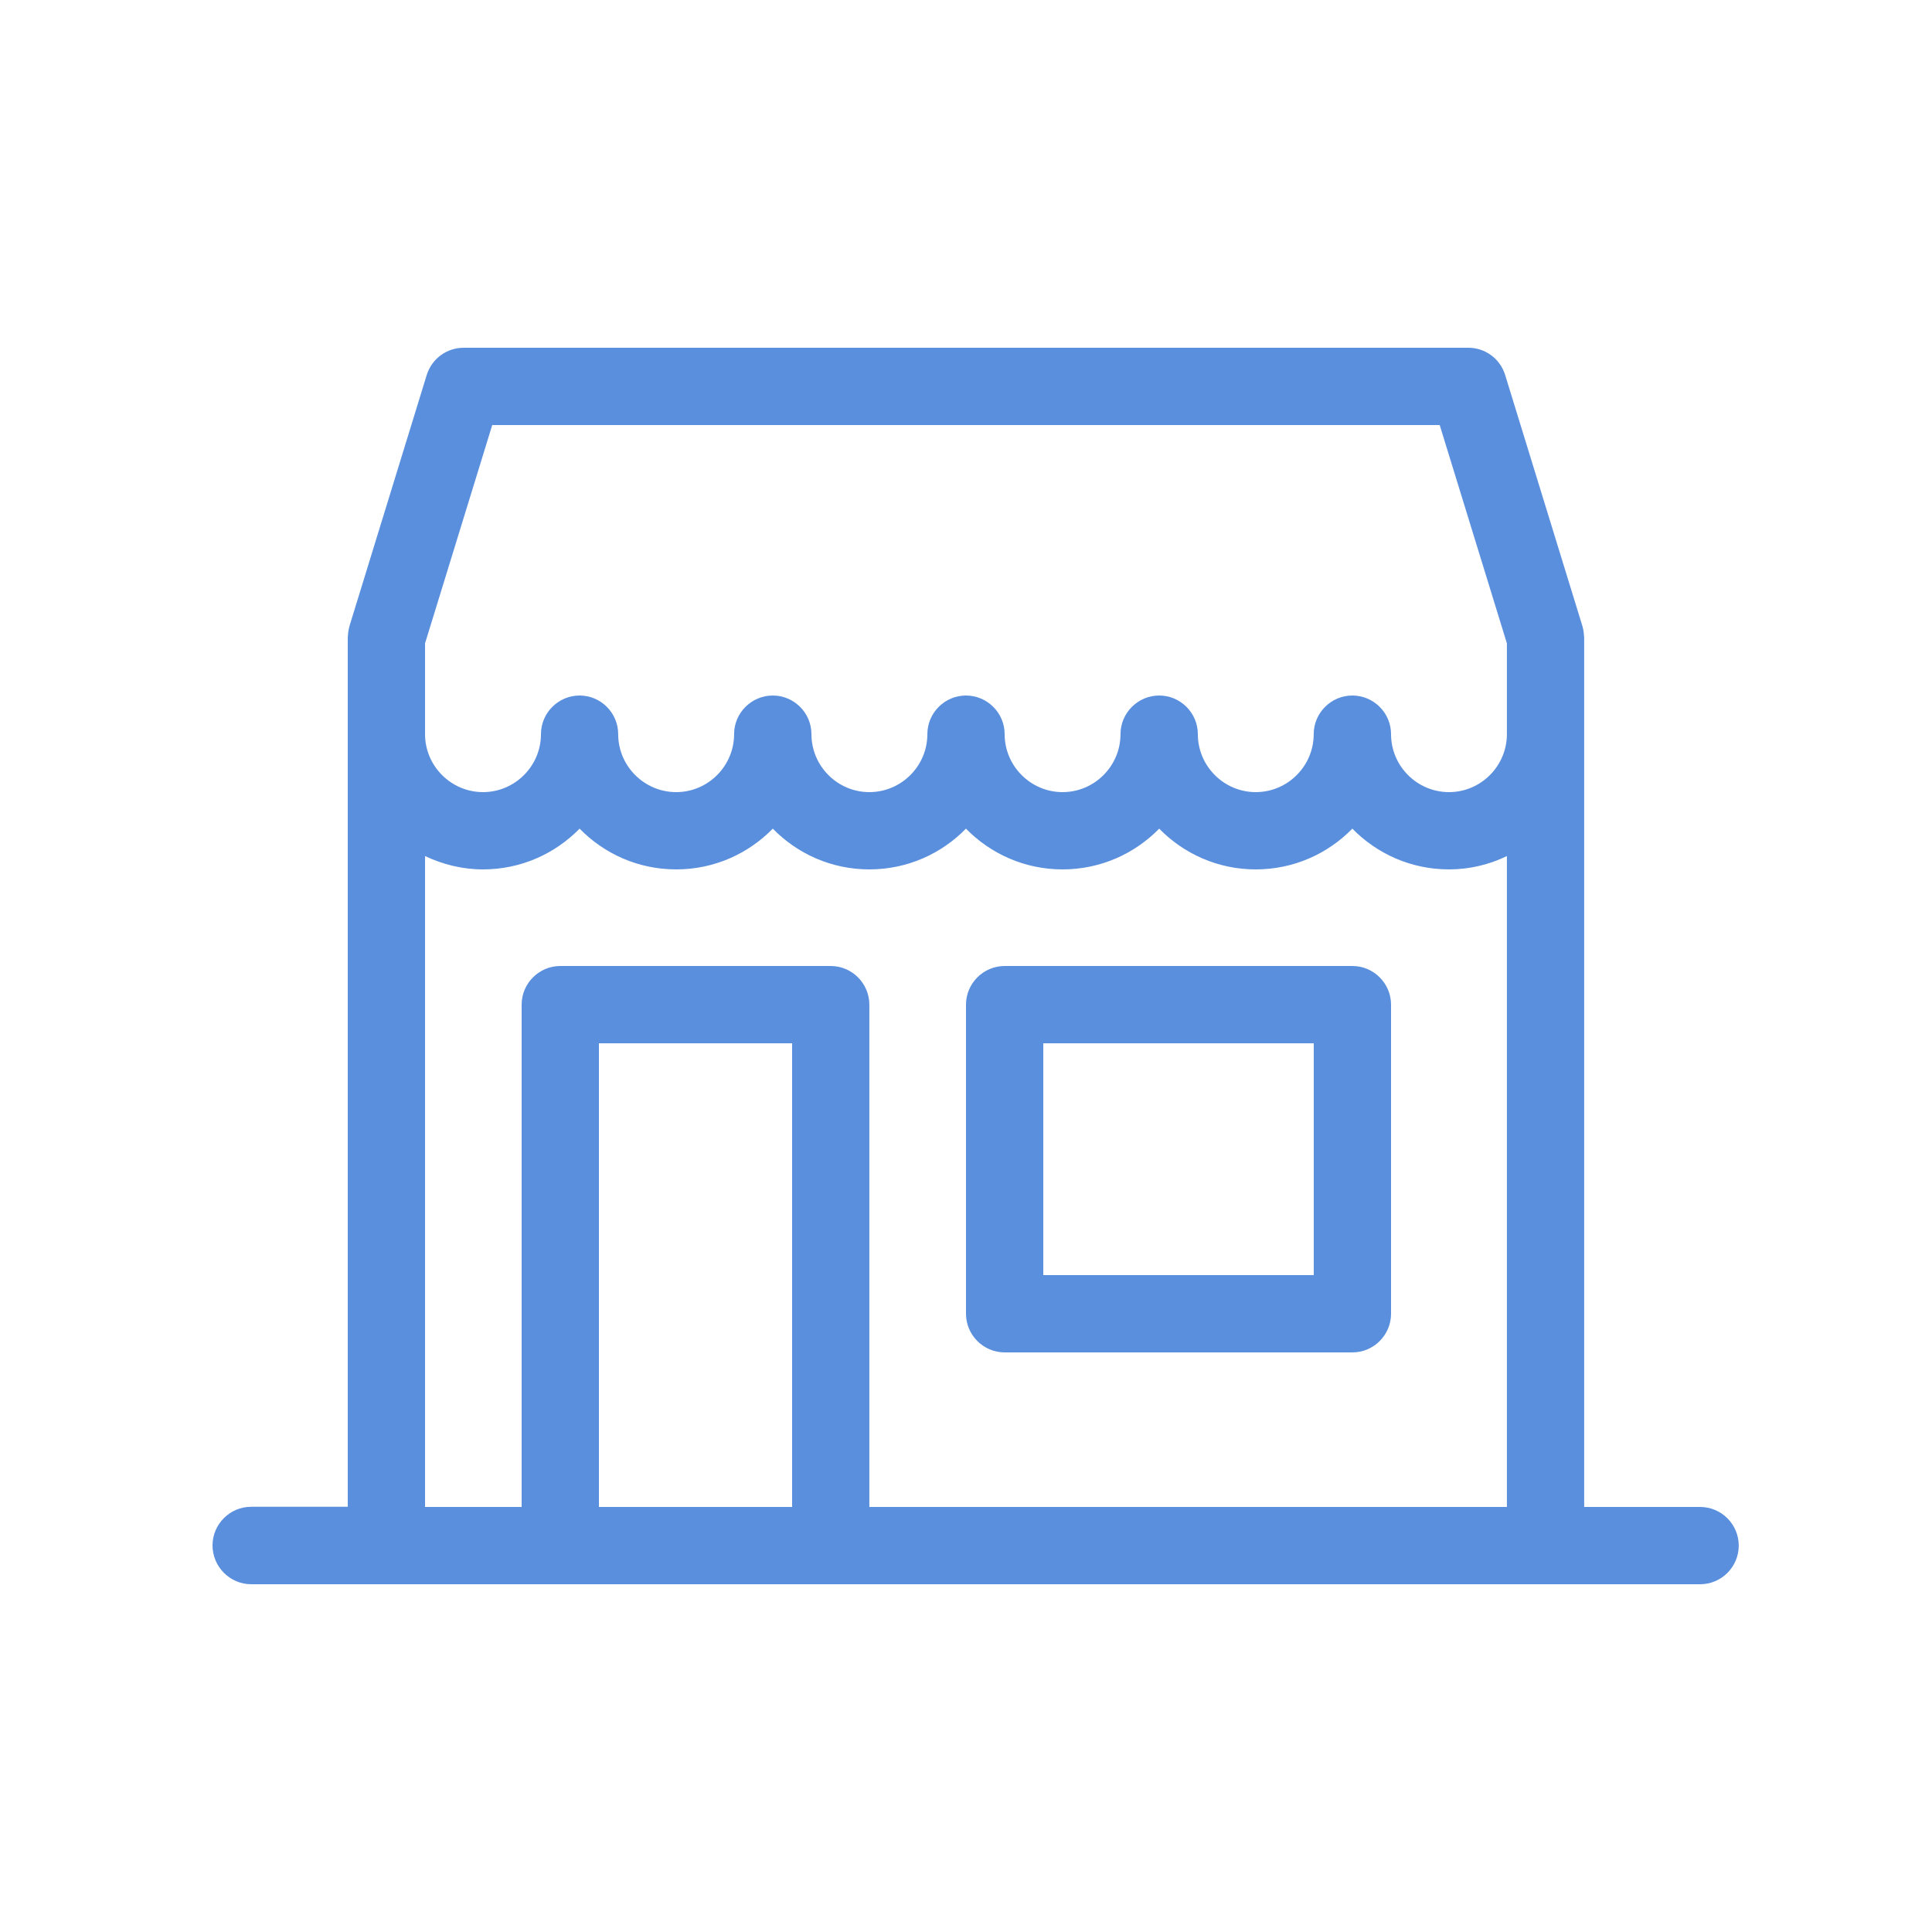 <svg width="32" height="32" viewBox="0 0 32 32" fill="none" xmlns="http://www.w3.org/2000/svg">
<path d="M16.64 22.4H22.4C22.752 22.4 23.04 22.112 23.04 21.76V16.64C23.04 16.288 22.752 16 22.4 16H16.64C16.288 16 16 16.288 16 16.64V21.76C16 22.112 16.288 22.4 16.64 22.4ZM17.28 17.28H21.76V21.12H17.28V17.28Z" fill="#5A8FDD"/>
<path d="M4.16 26.24H6.4H9.28H13.759H25.599H28.16C28.512 26.24 28.799 25.952 28.799 25.6C28.799 25.248 28.512 24.96 28.16 24.96H26.239V10.56C26.239 10.55 26.236 10.541 26.236 10.531C26.236 10.509 26.233 10.49 26.23 10.467C26.227 10.445 26.224 10.422 26.217 10.4C26.214 10.39 26.214 10.381 26.211 10.374L24.931 6.214C24.848 5.942 24.601 5.76 24.32 5.76H7.68C7.398 5.76 7.152 5.942 7.068 6.211L5.788 10.371C5.785 10.381 5.785 10.39 5.782 10.397C5.776 10.419 5.772 10.442 5.769 10.464C5.766 10.486 5.763 10.506 5.763 10.528C5.763 10.538 5.76 10.547 5.76 10.557V12.157V24.957H4.16C3.808 24.957 3.52 25.245 3.52 25.597C3.52 25.949 3.808 26.24 4.16 26.24ZM13.12 24.96H9.92V17.28H13.12V24.96ZM7.04 10.656L8.153 7.04H23.846L24.959 10.656V12.16C24.959 12.688 24.527 13.12 24 13.12C23.471 13.12 23.04 12.688 23.04 12.16C23.04 11.808 22.752 11.52 22.399 11.52C22.047 11.52 21.759 11.808 21.759 12.16C21.759 12.688 21.328 13.12 20.799 13.12C20.271 13.12 19.84 12.688 19.84 12.16C19.84 11.808 19.552 11.52 19.2 11.52C18.848 11.52 18.559 11.808 18.559 12.16C18.559 12.688 18.128 13.12 17.599 13.12C17.072 13.12 16.64 12.688 16.64 12.16C16.64 11.808 16.352 11.52 15.999 11.52C15.648 11.52 15.36 11.808 15.36 12.16C15.36 12.688 14.928 13.12 14.399 13.12C13.871 13.12 13.44 12.688 13.44 12.16C13.44 11.808 13.152 11.52 12.8 11.52C12.447 11.52 12.159 11.808 12.159 12.16C12.159 12.688 11.727 13.12 11.2 13.12C10.671 13.12 10.239 12.688 10.239 12.16C10.239 11.808 9.952 11.52 9.6 11.52C9.248 11.52 8.96 11.808 8.96 12.16C8.96 12.688 8.528 13.12 8 13.12C7.472 13.12 7.04 12.688 7.04 12.16V10.656ZM7.04 14.179C7.331 14.317 7.657 14.4 8 14.4C8.627 14.4 9.193 14.141 9.6 13.725C10.006 14.141 10.572 14.4 11.2 14.4C11.827 14.4 12.393 14.141 12.8 13.725C13.206 14.141 13.772 14.4 14.399 14.4C15.027 14.4 15.593 14.141 15.999 13.725C16.406 14.141 16.972 14.4 17.599 14.4C18.227 14.4 18.793 14.141 19.2 13.725C19.606 14.141 20.172 14.4 20.799 14.4C21.427 14.4 21.993 14.141 22.399 13.725C22.806 14.141 23.372 14.4 24 14.4C24.342 14.4 24.668 14.32 24.959 14.179V24.96H14.399V16.64C14.399 16.288 14.111 16 13.759 16H9.28C8.928 16 8.64 16.288 8.64 16.64V24.96H7.04V14.179Z" fill="#5A8FDD"/>
</svg>
